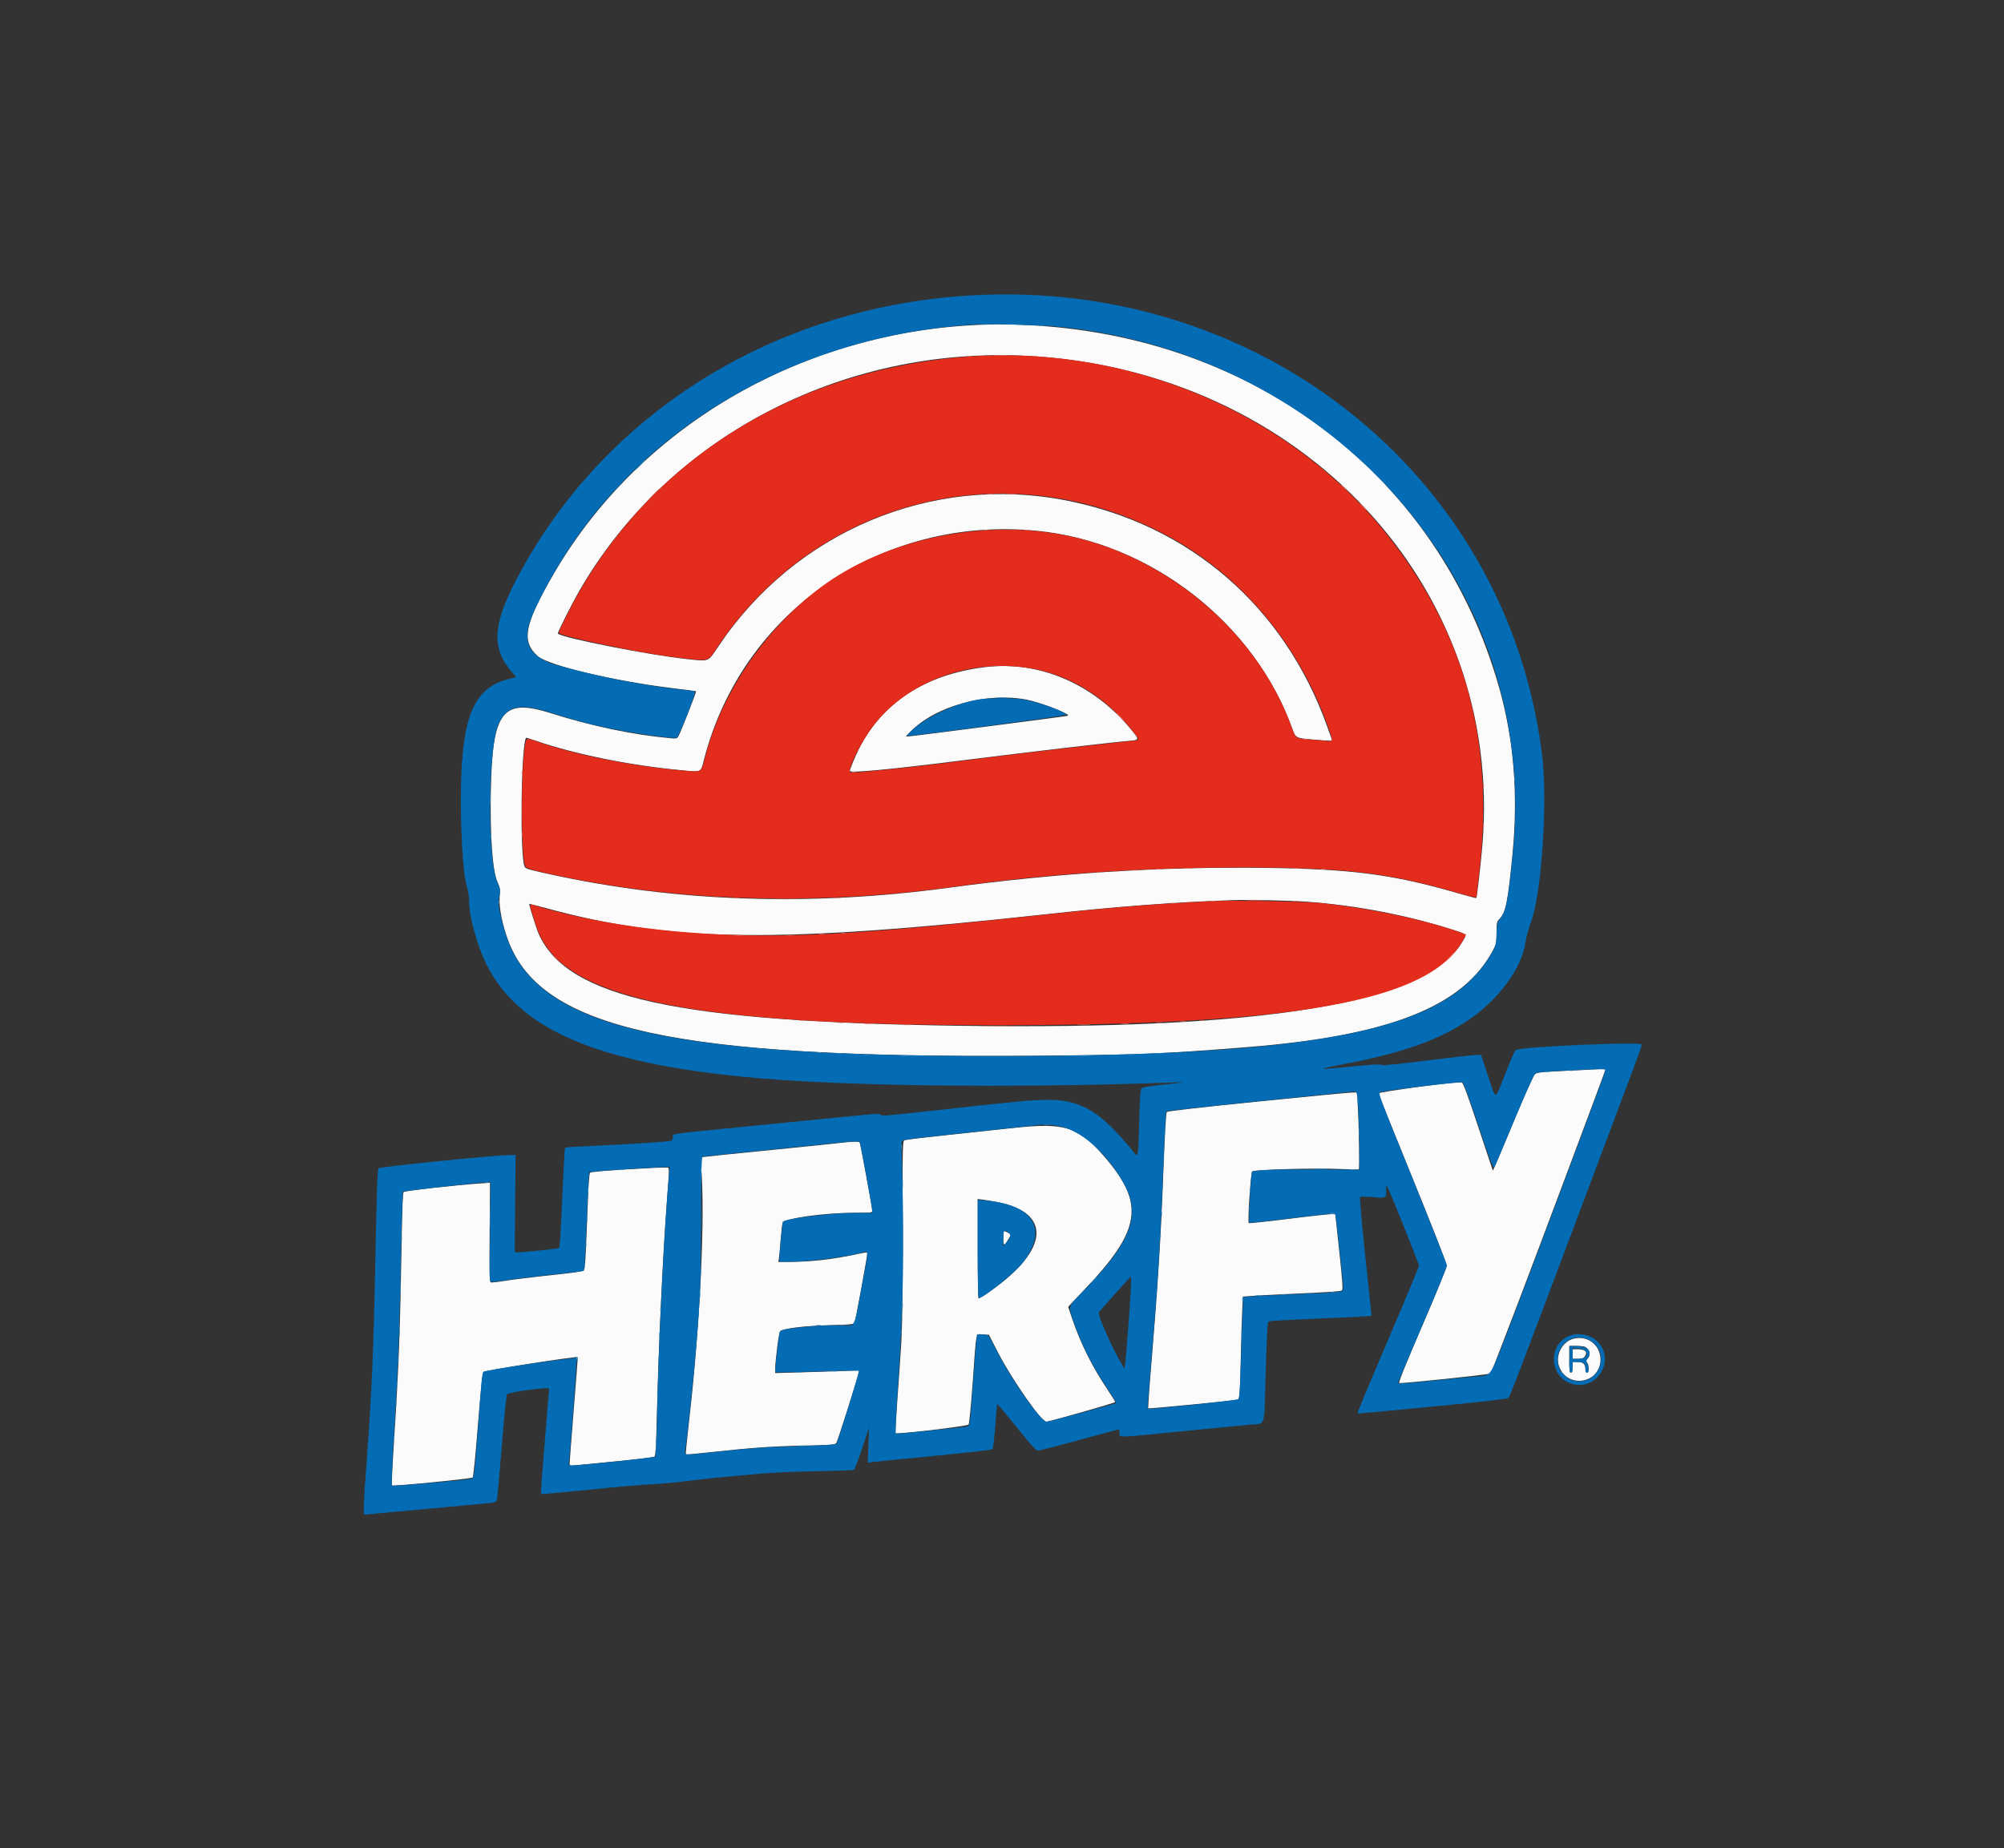 <?xml version="1.0" encoding="utf-8"?>
<!-- Generator: Adobe Illustrator 27.2.0, SVG Export Plug-In . SVG Version: 6.00 Build 0)  -->
<svg version="1.1" id="svg" xmlns="http://www.w3.org/2000/svg" xmlns:xlink="http://www.w3.org/1999/xlink" x="0px" y="0px"
	 viewBox="0 0 245 226" style="enable-background:new 0 0 245 226;" xml:space="preserve">
<rect x="0" y="0" width="245" height="226" fill="#333333" stroke="none"/>
<style type="text/css">
	.st0{fill-rule:evenodd;clip-rule:evenodd;fill:#FBFBFB;}
	.st1{fill-rule:evenodd;clip-rule:evenodd;fill:#046CB4;}
	.st2{fill-rule:evenodd;clip-rule:evenodd;fill:#E42C1C;}
	.st3{fill-rule:evenodd;clip-rule:evenodd;fill:#3C91C6;}
	.st4{fill-rule:evenodd;clip-rule:evenodd;fill:#EC7166;}
</style>
<g id="svgg">
	<path id="path0" class="st0" d="M119.2,39.75c-21.73,1.09-41.27,12.68-51.62,30.62c-3.48,6.03-3.86,8.08-1.83,9.87
		c1.29,1.13,9.27,3.03,16.37,3.9c1.61,0.2,2.95,0.37,2.98,0.39c0.07,0.05-1.93,5.14-2.16,5.51c-0.18,0.29-0.24,0.3-1.12,0.22
		c-4.53-0.42-9.42-1.45-14.53-3.06c-5.85-1.84-7.09-0.24-7.28,9.41c-0.11,5.64,0.2,9.93,0.83,11.3c0.3,0.65,0.32,0.82,0.24,1.82
		c-0.09,1.26,0.36,3.52,1.11,5.44c4.12,10.67,20.44,14.25,63.61,13.94c13.22-0.1,16.03-0.21,26.78-1.07
		c17.34-1.39,26.36-4.98,29.99-11.92c0.34-0.65,0.38-0.85,0.39-2.05c0.01-1.26,0.03-1.36,0.35-1.69c0.78-0.81,1.02-1.99,1.6-7.92
		c0.71-7.29,0.17-14.01-1.64-20.4c-7.3-25.78-29.79-43.02-57.8-44.31C122.46,39.6,122.07,39.6,119.2,39.75 M125.59,43.52
		c33.57,1.76,58.24,28.23,55.65,59.72c-0.2,2.38-0.67,6.49-0.75,6.58c-0.03,0.03-1.07-0.25-2.32-0.61
		c-7.93-2.29-12.89-2.94-23.52-3.08c-12.75-0.16-25.34,0.63-38.65,2.43c-17.02,2.31-33.5,1.74-49.01-1.7
		c-2.49-0.55-2.72-0.62-2.85-0.88c-0.6-1.12-0.44-14.97,0.18-15.76c0.01-0.02,0.64,0.18,1.38,0.43c4.79,1.62,11.27,2.93,17.42,3.52
		c2.75,0.26,2.52,0.37,2.96-1.33c4.69-18.11,21.72-29.8,40.68-27.93c13.89,1.37,26.62,11.26,31.27,24.3
		c0.37,1.02,0.42,1.05,2.41,1.22c0.97,0.08,1.91,0.15,2.1,0.15l0.34,0l-0.62-1.73c-5.25-14.68-16.85-24.72-31.96-27.66
		C113.89,57.98,97.2,65,87.81,79.07c-1.27,1.9-1.08,1.82-3.71,1.54c-4.69-0.49-15.36-2.6-15.9-3.13c-0.08-0.08,1.63-3.48,2.57-5.13
		C81.59,53.51,102.84,42.33,125.59,43.52 M120.44,81.58c-7.31,0.9-12.57,4.32-15.46,10.06c-0.41,0.82-1.09,2.46-1.09,2.64
		c0,0.28,4.93-0.18,13.88-1.31c8.41-1.06,18.37-2.22,20.17-2.36c1.37-0.11,1.38-0.13,0.42-1.31
		C133.73,83.64,127.08,80.77,120.44,81.58 M125.47,85.55c1.75,0.33,5.55,1.81,5.07,1.98c-0.23,0.08-19.09,2.52-19.45,2.52h-0.35
		l0.52-0.53C114.31,86.36,120.54,84.62,125.47,85.55 M159.8,110.27c6.07,0.45,12.34,1.66,17.95,3.47c1.67,0.54,1.62,0.46,0.98,1.52
		c-4.52,7.46-24.11,10.7-61.43,10.18c-34.45-0.48-47.89-3.4-51.42-11.19c-0.31-0.68-1.24-3.64-1.17-3.71
		c0.02-0.02,0.91,0.2,1.97,0.49c15.36,4.21,28.29,4.36,61.58,0.73c8.11-0.89,15.42-1.44,22.35-1.68
		C152.42,110.01,157.84,110.12,159.8,110.27 M191.54,130.94c-3.45,0.18-3.66,0.2-3.93,0.47c-0.15,0.16-1.2,2.51-2.34,5.24
		c-1.13,2.72-2.21,5.3-2.41,5.73l-0.35,0.78l-1.79-5.37c-1.34-4.03-1.85-5.39-2.02-5.44c-0.42-0.13-10.18,1.17-10.18,1.36
		c0,0.06,1.88,4.73,4.18,10.38c2.3,5.65,4.18,10.46,4.18,10.67c0,0.22-1.29,3.4-3,7.36c-2.09,4.86-2.94,6.99-2.82,7.01
		c0.35,0.08,10.94-1.03,11.1-1.16c0.18-0.15,0.24-0.31,3.56-8.98c2.33-6.1,10.56-28.08,10.56-28.21
		C196.3,130.7,196.11,130.71,191.54,130.94 M153.68,134.72c-6.87,0.69-10.94,1.16-11.03,1.26c-0.1,0.1-0.24,2.53-0.43,7.45
		c-0.3,7.91-0.68,13.97-1.43,22.98c-0.27,3.18-0.45,5.79-0.41,5.82c0.08,0.05,10.37-0.94,10.79-1.04c0.41-0.09,0.4,0.02,0.56-6.58
		c0.08-3.26,0.19-5.98,0.24-6.03c0.05-0.06,2.76-0.22,6.01-0.36c4.32-0.19,5.96-0.3,6.08-0.42c0.13-0.13,0.07-1.04-0.32-4.73
		l-0.49-4.56l-0.36-0.04c-0.2-0.02-2.56,0.23-5.25,0.57c-2.69,0.34-4.93,0.57-4.97,0.53c-0.16-0.16,0.23-6.13,0.42-6.32
		c0.22-0.23,7.99-0.44,10.89-0.29c1.11,0.06,2.07,0.07,2.14,0.04c0.11-0.06,0.02-5.41-0.14-8.07l-0.08-1.34l-0.67,0.02
		C164.86,133.61,159.66,134.11,153.68,134.72 M123.76,137.95c-1.51,0.16-5.02,0.54-7.82,0.84c-2.8,0.3-5.2,0.58-5.34,0.64
		c-0.26,0.1-0.26,0.26-0.26,11.56c-0.01,11.12-0.02,11.6-0.35,16.21c-0.19,2.62-0.39,5.51-0.44,6.42l-0.09,1.66l0.31-0.01
		c1.59-0.04,8.51-0.89,8.64-1.06c0.09-0.12,0.3-2.29,0.52-5.33c0.45-6.33,0.33-5.74,1.24-5.69l0.73,0.04l1.12,2.18
		c1.66,3.23,5.29,8.44,5.88,8.44c0.4,0,8.44-2.29,8.44-2.4c0-0.07-0.44-0.77-0.97-1.57c-1.84-2.74-3.2-5.46-4.25-8.5
		c-0.29-0.83-0.52-1.53-0.52-1.56c0-0.03,0.8-0.89,1.78-1.91c7.23-7.54,7.69-10.72,2.42-16.71
		C131.75,137.75,130.1,137.26,123.76,137.95 M101.28,139.92c-1.54,0.17-5.53,0.57-8.86,0.9s-6.23,0.63-6.43,0.67l-0.37,0.08
		l0.1,1.13c0.51,5.87-0.12,19.22-1.46,30.95c-0.26,2.28-0.45,4.17-0.41,4.2c0.03,0.03,1.38-0.08,2.98-0.26
		c5.05-0.55,7.37-0.72,11.37-0.81c3.75-0.08,3.89-0.1,4.06-0.36c0.16-0.25,2.21-6.68,2.62-8.21l0.17-0.64l-1.98,0.08
		c-1.09,0.05-3.4,0.12-5.14,0.17l-3.16,0.09l0-0.44c0-1.05,0.44-4.5,0.6-4.67c0.31-0.34,2.96-0.67,6.08-0.75
		c2.57-0.07,2.97-0.11,3.03-0.29c0.16-0.5,1.62-8.54,1.57-8.6c-0.03-0.03-0.63,0.06-1.33,0.22c-2.79,0.61-5.56,0.93-8.09,0.93
		l-1.48,0l0.07-0.36c0.04-0.2,0.13-1.21,0.21-2.25c0.08-1.04,0.19-2.01,0.25-2.16c0.22-0.55,5.07-1.23,8.71-1.23
		c2.2,0,2.25-0.01,2.25-0.27c0-0.28-1.38-7.81-1.51-8.23C105.02,139.52,104.87,139.52,101.28,139.92 M76.65,143
		c-2.82,0.17-4.42,0.31-4.51,0.41c-0.1,0.1-0.2,1.54-0.3,4.19c-0.24,6.37-0.3,7.49-0.45,7.69c-0.16,0.21-0.83,0.31-5.29,0.79
		c-1.68,0.18-3.71,0.44-4.5,0.57c-0.79,0.13-1.51,0.21-1.61,0.17c-0.14-0.05-0.17-1.13-0.13-6.12l0.05-6.06l-1.04,0.07
		c-3.4,0.23-9.39,0.91-9.53,1.07c-0.09,0.12-0.17,2.03-0.23,5.63c-0.19,11.27-0.34,15.48-0.94,24.84c-0.19,2.93-0.3,5.35-0.26,5.4
		c0.13,0.13,9.72-0.82,9.88-0.97c0.08-0.08,0.35-2.78,0.64-6.43c0.37-4.57,0.55-6.34,0.68-6.47c0.2-0.2,11.37-1.96,11.52-1.81
		c0.02,0.02-0.2,2.87-0.48,6.35c-0.28,3.47-0.51,6.46-0.51,6.63c0,0.3,0.03,0.31,0.68,0.24c0.38-0.04,2.67-0.27,5.09-0.5
		c2.42-0.23,4.49-0.49,4.59-0.56c0.15-0.11,0.21-1.14,0.32-5.55c0.2-8.12,0.69-18.56,1.17-25.09c0.38-5.18,0.39-4.69-0.06-4.71
		C81.19,142.75,79.05,142.85,76.65,143 M121.98,147.01c6.63,1.3,6.26,5.85-0.89,10.87c-0.75,0.53-1.41,0.93-1.46,0.9
		c-0.05-0.03-0.1-2.78-0.1-6.11v-6.05l0.62,0.08C120.49,146.74,121.31,146.88,121.98,147.01 M122.66,151.37c0,1,0.08,1.04,0.55,0.28
		c0.44-0.7,0.44-0.69-0.03-0.93C122.64,150.45,122.66,150.43,122.66,151.37 M192.34,163.72c-1.44,0.39-2.29,2.19-1.66,3.56
		c1.18,2.6,4.99,1.8,4.99-1.04C195.66,164.47,194.06,163.25,192.34,163.72 M194.04,164.89c0.37,0.34,0.39,0.93,0.06,1.26
		c-0.21,0.21-0.22,0.27-0.06,0.48c0.25,0.34,0.23,1.23-0.02,1.23c-0.14,0-0.2-0.14-0.2-0.45c0-0.61-0.29-0.86-0.99-0.86h-0.58v0.65
		c0,0.49-0.05,0.65-0.2,0.65c-0.16,0-0.2-0.27-0.2-1.63v-1.63h0.94C193.58,164.6,193.79,164.65,194.04,164.89 M192.26,165.58v0.59
		h0.64c0.52,0,0.68-0.06,0.85-0.29c0.39-0.55,0.07-0.88-0.85-0.88h-0.64V165.58"/>
	<path id="path1" class="st1" d="M117.05,36.24c-23.49,1.9-43.64,14.87-53.97,34.72c-2.86,5.5-2.99,8.35-0.51,11.22l0.54,0.62
		l-0.93,0.24c-4.15,1.05-5.64,4.39-5.82,13.02c-0.1,4.76,0.22,10.64,0.67,12.16c0.23,0.79,0.33,1.45,0.33,2.15
		c0,1.1,0.39,2.91,1.06,4.98c3.12,9.56,12.41,14.29,32.04,16.29c11.54,1.18,32.61,1.47,53.11,0.73c1.68-0.06,1.66-0.06-1.09,0.24
		c-2.25,0.24-2.82,0.34-2.95,0.52c-0.12,0.16-0.19,1.34-0.26,4.11c-0.11,4.44-0.1,4.38-0.76,3.55c-3.91-4.83-6.3-6.29-10.32-6.29
		c-2.04,0-3.54,0.14-15.41,1.46c-4.27,0.47-5.01,0.53-5.11,0.37c-0.1-0.16-0.63-0.14-3.74,0.17c-1.99,0.2-7.44,0.74-12.09,1.2
		c-10.47,1.04-9.58,0.91-9.58,1.37c0,0.24-0.08,0.39-0.23,0.44c-0.38,0.11-5.62,0.45-9.35,0.61c-1.94,0.08-3.56,0.18-3.6,0.23
		c-0.05,0.05-0.2,2.81-0.34,6.13c-0.18,4.36-0.3,6.07-0.41,6.14c-0.15,0.09-4.38,0.53-5.09,0.53l-0.31,0l0.05-5.96l0.05-5.96
		l-1.04,0.03c-2.1,0.06-15.61,1.44-15.71,1.61c-0.14,0.22-0.23,2.94-0.39,11.01c-0.21,11.16-0.44,16.37-1.05,24.63
		c-0.39,5.24-0.45,6.71-0.27,6.71c0.08,0,2.92-0.26,6.31-0.58c3.39-0.32,6.97-0.65,7.96-0.74c1.64-0.14,1.81-0.18,1.9-0.43
		c0.05-0.15,0.32-3.09,0.6-6.53c0.32-3.99,0.56-6.32,0.65-6.43c0.25-0.28,5.14-0.94,5.14-0.7c0,0.11-0.24,3.03-0.53,6.51
		c-0.29,3.47-0.5,6.35-0.46,6.38c0.04,0.04,2.69-0.2,5.91-0.53c3.21-0.33,6.63-0.63,7.6-0.66c0.97-0.04,2.9-0.22,4.3-0.39
		c2.47-0.31,4.46-0.51,9.32-0.93c1.29-0.11,4.29-0.24,6.67-0.28c2.38-0.04,4.39-0.12,4.47-0.17c0.08-0.05,0.53-1.23,0.99-2.62
		l0.84-2.53l-0.08,2.14l-0.08,2.14l0.57-0.08c0.31-0.04,3.71-0.38,7.54-0.75c4.16-0.4,7.03-0.73,7.13-0.82
		c0.09-0.09,0.23-1.21,0.35-2.81c0.11-1.46,0.22-2.68,0.25-2.71c0.03-0.03,1.09,1.24,2.36,2.82c1.88,2.33,2.37,2.87,2.63,2.87
		c0.18,0,2.46-0.59,5.07-1.3c2.61-0.72,4.78-1.3,4.82-1.3c0.04,0,0.06,0.21,0.06,0.46c0,0.58-0.66,0.6,7.95-0.25
		c3.91-0.39,7.62-0.75,8.24-0.8c1.65-0.13,1.49,0.35,1.65-5.2c0.17-5.74,0.25-7.26,0.38-7.4c0.06-0.06,2.3-0.19,4.98-0.3
		c2.68-0.11,5.5-0.24,6.25-0.29l1.37-0.09l-0.76-7.22c-0.42-3.97-0.71-7.27-0.65-7.33c0.06-0.06,0.75-0.05,1.53,0.02
		c1.66,0.15,1.7,0.13,1.66-0.81c-0.02-0.42,0.02-0.63,0.09-0.55c0.2,0.21,3.92,9.46,3.92,9.75c0,0.15-1.71,4.26-3.79,9.12
		c-2.08,4.86-3.76,8.87-3.72,8.91c0.08,0.08,1.02-0.01,11.42-1.02c4.41-0.43,6.9-0.73,7.01-0.83c0.22-0.2,0.79-1.69,8.91-23.27
		c6.97-18.53,7.41-19.69,7.41-19.95c0-0.39-15.06,0.27-15.44,0.68c-0.09,0.1-0.6,1.27-1.12,2.59c-1.47,3.71-1.19,3.64-2.22,0.59
		l-0.87-2.61l-0.83,0.04c-0.46,0.02-3.17,0.33-6.03,0.69c-3.8,0.47-5.24,0.61-5.37,0.5c-0.12-0.1-1.1-0.05-3.57,0.2
		c-4.19,0.42-4.51,0.39-1.5-0.18c7.59-1.42,12.2-3.04,15.95-5.63c3.6-2.48,6.36-6.29,6.79-9.38c0.09-0.64,0.37-1.66,0.65-2.41
		c1.33-3.47,2.09-14.96,1.36-20.66C184.16,57.6,153.1,33.31,117.05,36.24 M129.24,39.93c34.1,3.33,58.95,31.95,55.74,64.19
		c-0.6,6.06-0.84,7.3-1.59,8.24c-0.37,0.46-0.39,0.56-0.42,1.82c-0.04,1.52-0.17,1.85-1.4,3.62c-5.87,8.41-21.33,11.34-59.95,11.34
		c-41.8,0-56.61-3.78-59.93-15.31c-0.64-2.22-0.84-3.42-0.69-4.03c0.21-0.83,0.19-1.04-0.18-1.85c-1.3-2.84-1.17-16.92,0.19-19.57
		c1.08-2.12,2.6-2.41,6.39-1.21c3.1,0.98,4.92,1.46,7.38,1.95c3.21,0.64,7.58,1.24,7.96,1.1c0.26-0.1,2.4-5.56,2.22-5.66
		c-0.08-0.04-0.55-0.12-1.06-0.17c-4.75-0.46-10.77-1.62-15.77-3.03c-3.62-1.02-4.5-2.99-2.89-6.5c9.25-20.2,29.72-33.6,53.72-35.17
		C120.59,39.58,127.25,39.74,129.24,39.93 M119.52,85.56c-2.21,0.4-4.84,1.48-6.77,2.77c-0.99,0.66-1.93,1.53-1.8,1.65
		c0.12,0.12,19.52-2.46,19.44-2.58c-0.25-0.41-3.44-1.54-5.21-1.85C123.79,85.31,120.87,85.32,119.52,85.56 M196.3,130.85
		c0,0.18-8.28,22.33-11.33,30.3c-2.86,7.47-2.59,7.02-4.26,7.16c-0.64,0.05-2.88,0.26-4.98,0.48c-3.66,0.37-4.84,0.45-4.84,0.33
		c0-0.03,1.35-3.2,3-7.05c1.65-3.85,3-7.13,3-7.29s-1.9-4.98-4.22-10.71c-3.81-9.39-4.2-10.42-3.98-10.5
		c0.6-0.23,9.92-1.33,10.13-1.2c0.13,0.08,0.89,2.17,1.97,5.39c1.42,4.26,1.78,5.21,1.89,5.01c0.08-0.13,1.18-2.74,2.45-5.79
		c1.55-3.71,2.41-5.6,2.59-5.72c0.19-0.13,1-0.21,2.78-0.29c1.38-0.06,2.8-0.13,3.16-0.15C195.14,130.7,196.3,130.72,196.3,130.85
		 M165.83,133.64c0.19,0.19,0.36,3.86,0.36,7.76v1.64l-5.12-0.04c-4.53-0.04-7.8,0.08-8.01,0.29c-0.12,0.12-0.44,6.11-0.33,6.22
		c0.06,0.06,2.42-0.19,5.24-0.55c2.83-0.36,5.18-0.6,5.24-0.54c0.09,0.09,0.25,1.51,0.92,7.82c0.08,0.73,0.11,1.42,0.07,1.52
		c-0.1,0.25-0.72,0.3-6.87,0.55c-2.83,0.11-5.2,0.26-5.27,0.32c-0.07,0.07-0.2,2.82-0.3,6.21c-0.13,4.43-0.22,6.14-0.33,6.25
		c-0.15,0.15-11,1.3-11.12,1.18c-0.03-0.03,0.12-2.07,0.33-4.54c0.86-9.98,1.22-15.76,1.57-24.82c0.15-3.8,0.31-6.95,0.37-7.01
		c0.06-0.06,5.23-0.62,11.5-1.26c6.27-0.63,11.43-1.16,11.48-1.17C165.61,133.46,165.73,133.54,165.83,133.64 M129.37,137.69
		c2.84,0.51,6.04,3.36,8.15,7.27c1.98,3.68,0.71,6.99-4.85,12.69c-2.15,2.2-2.08,2.03-1.55,3.58c1.12,3.28,2.39,5.79,4.55,9.02
		c0.47,0.7,0.83,1.29,0.8,1.32c-0.11,0.09-8.27,2.31-8.49,2.3c-0.72-0.01-4.22-4.94-6.03-8.5c-1.15-2.26-1.09-2.19-1.91-2.19l-0.6,0
		l-0.08,0.81c-0.04,0.45-0.23,2.84-0.41,5.31c-0.37,5.13-0.36,5.06-0.75,5.15c-0.38,0.09-7.84,0.85-8.33,0.85h-0.37v-0.88
		c0-0.48,0.15-3.07,0.33-5.76c0.6-8.88,0.73-16.43,0.46-25.36c-0.06-1.94-0.08-3.59-0.05-3.68c0.1-0.25,0.24-0.27,5.32-0.82
		c4.76-0.51,8.79-0.94,10.81-1.16C127.88,137.48,128.21,137.48,129.37,137.69 M105.11,139.68c0.1,0.17,1.51,7.86,1.51,8.26v0.37
		h-1.96c-2.75,0-8.56,0.7-8.94,1.08c-0.06,0.06-0.44,3.96-0.44,4.56l0,0.36h1.04c2.33,0,6.99-0.57,8.99-1.1
		c0.95-0.25,0.94-0.6,0.03,4.26c-0.97,5.16-0.71,4.72-2.69,4.62c-2.19-0.11-6.89,0.34-7.28,0.7c-0.12,0.11-0.68,4.92-0.58,5.02
		c0.04,0.04,2.33-0.01,5.1-0.09c2.77-0.09,5.07-0.12,5.12-0.08c0.09,0.09-2.55,8.66-2.75,8.9c-0.1,0.12-1.34,0.2-4.69,0.31
		c-4.46,0.14-5.72,0.23-11.11,0.81c-3.06,0.33-2.79,0.4-2.63-0.74c0.27-1.93,1.03-9.15,1.28-12.19c0.52-6.34,0.57-7.68,0.6-15.45
		c0.02-6.54,0.06-7.83,0.21-7.85c0.1-0.02,3.76-0.39,8.13-0.83c4.37-0.44,8.36-0.84,8.86-0.9
		C104.2,139.57,105.03,139.56,105.11,139.68 M81.8,143.52c-0.56,5.88-1.31,21.09-1.48,29.91c-0.05,2.77-0.14,4.64-0.22,4.71
		c-0.12,0.12-9.14,1.06-10.16,1.06c-0.42,0-0.46-0.03-0.4-0.29c0.13-0.62,1.03-12.74,0.95-12.82c-0.16-0.16-11.11,1.44-11.38,1.66
		c-0.08,0.07-0.18,0.57-0.23,1.13c-0.04,0.55-0.26,3.32-0.48,6.16c-0.45,5.9-0.43,5.71-0.81,5.8c-0.76,0.18-9.56,0.93-9.67,0.83
		c-0.08-0.07,0-2.22,0.23-5.95c0.55-8.97,0.65-11.73,0.95-25.73c0.05-2.27,0.13-4.19,0.17-4.26c0.06-0.1,9.86-1.19,10.67-1.19
		c0.03,0,0.02,2.73-0.03,6.06c-0.09,5.55-0.08,6.07,0.12,6.14c0.12,0.04,0.99-0.04,1.93-0.19c0.95-0.15,3.16-0.42,4.91-0.61
		c1.76-0.18,3.49-0.38,3.85-0.43l0.65-0.09l0.09-0.78c0.05-0.43,0.18-3.12,0.29-5.99c0.11-2.86,0.25-5.25,0.3-5.31
		c0.09-0.09,7.14-0.56,9.06-0.61l0.76-0.02L81.8,143.52 M119.53,152.73c0,4.16,0.04,6.01,0.14,6.01c0.56,0,4.49-3.18,5.39-4.35
		c3.11-4.07,1.34-7.03-4.52-7.58l-1.01-0.09V152.73 M123.32,150.77c0.34,0.28,0.28,0.5-0.35,1.26l-0.31,0.38l0-0.95
		C122.65,150.44,122.76,150.32,123.32,150.77 M138.24,157.79c-0.11,2.16-0.58,8.27-0.68,9.01l-0.08,0.57l-0.31-0.51
		c-1.13-1.85-3-6.05-2.83-6.35c0.15-0.26,3.84-4.39,3.92-4.39C138.3,156.13,138.29,156.88,138.24,157.79 M191.67,163.44
		c-2.6,1.27-2.1,5.24,0.73,5.85c3.06,0.66,5.1-3.15,2.84-5.3C194.35,163.15,192.76,162.9,191.67,163.44 M194.05,163.76
		c1.5,0.62,2.11,2.23,1.39,3.67c-1.25,2.5-5.01,1.64-5.01-1.15C190.43,164.34,192.31,163.04,194.05,163.76 M191.86,166.23
		c0,1.36,0.03,1.63,0.2,1.63c0.15,0,0.2-0.16,0.2-0.65v-0.65h0.63c0.76,0,0.94,0.16,0.94,0.81c0,0.35,0.06,0.5,0.2,0.5
		c0.24,0,0.25-0.56,0.02-1.11c-0.15-0.34-0.14-0.43,0.09-0.74c0.57-0.77-0.08-1.41-1.44-1.41l-0.81,0V166.23 M193.66,165.07
		c0.68,0.48,0.27,1.1-0.71,1.1h-0.69v-0.65v-0.65h0.56C193.12,164.86,193.5,164.96,193.66,165.07"/>
	<path id="path2" class="st2" d="M116.99,43.72c-20.06,1.9-36.69,12.21-46.14,28.6c-0.96,1.66-2.54,4.81-2.54,5.06
		c0,0.39,10.07,2.51,14.27,3c4.35,0.51,3.86,0.64,5.15-1.29c12.4-18.51,36.32-24.13,55.81-13.13c8.46,4.78,15.17,12.87,18.67,22.49
		c0.8,2.2,0.8,2.26,0.1,2.17c-0.26-0.04-1.21-0.12-2.1-0.19c-1.88-0.14-1.78-0.07-2.35-1.63c-4.27-11.8-15.91-21.38-28.55-23.51
		c-9.06-1.53-19.24,0.39-26.77,5.04c-7.7,4.76-14.13,13.54-16.35,22.34c-0.47,1.87-0.27,1.78-3.24,1.51
		c-6.07-0.55-13.01-1.97-17.48-3.57c-0.56-0.2-1-0.29-1.06-0.22c-0.73,0.79-0.83,14.93-0.11,15.65c0.1,0.1,0.65,0.29,1.21,0.43
		c15.74,3.73,33.27,4.41,51.08,1.97c11.78-1.61,23.06-2.36,35.52-2.36c12.07,0,17.58,0.64,25.58,2.95c2.61,0.75,2.83,0.8,2.83,0.54
		c0-0.09,0.15-1.38,0.32-2.87c1.83-15.53-1.54-28.5-10.45-40.27C158.4,50.58,137.65,41.76,116.99,43.72 M125.07,81.59
		c5.2,0.63,9.83,3.33,13.38,7.78c0.95,1.19,0.95,1.15-0.19,1.25c-0.52,0.05-2.5,0.26-4.4,0.48c-7.28,0.82-11.46,1.33-17.2,2.07
		c-4.69,0.61-11.41,1.31-12.66,1.31c-0.6,0,1.23-3.77,2.82-5.8C110.85,83.5,117.99,80.73,125.07,81.59 M148.2,110.2
		c-0.39,0.03-1.86,0.11-3.26,0.18c-5.34,0.29-10.21,0.71-17.47,1.5c-18.7,2.03-27.83,2.66-36.17,2.5
		c-9.55-0.19-18.77-1.49-25.9-3.65c-0.74-0.22-0.73-0.33-0.16,1.55c0.52,1.72,0.89,2.52,1.69,3.64c4.76,6.69,20.63,9.44,54.55,9.45
		c37.11,0,53.29-2.93,57.39-10.41l0.37-0.67l-0.32-0.12c-4.05-1.54-11.12-3.06-17.35-3.73C159.72,110.24,150.2,110.07,148.2,110.2"
		/>
	<path id="path3" class="st3" d="M120.02,39.7c0.23,0.03,0.59,0.03,0.78,0c0.2-0.03,0-0.05-0.43-0.05
		C119.94,39.65,119.78,39.68,120.02,39.7 M124.06,39.7c0.23,0.03,0.59,0.03,0.78,0c0.2-0.03,0-0.05-0.43-0.05
		S123.82,39.68,124.06,39.7 M127.12,39.83c0.13,0.03,0.33,0.03,0.46,0c0.13-0.03,0.02-0.06-0.23-0.06S126.99,39.8,127.12,39.83
		 M78.21,56.88c-0.32,0.32-0.55,0.59-0.51,0.59s0.32-0.26,0.64-0.59c0.32-0.32,0.55-0.59,0.51-0.59
		C78.81,56.29,78.53,56.56,78.21,56.88 M167.88,57.76c1.27,1.3,1.44,1.46,1.44,1.37c0-0.02-0.63-0.65-1.4-1.4l-1.4-1.37
		L167.88,57.76 M75.53,59.58l-0.51,0.55l0.55-0.52c0.3-0.28,0.55-0.53,0.55-0.55C76.12,58.97,76.01,59.07,75.53,59.58 M121.84,85.32
		c0.3,0.03,0.8,0.03,1.11,0s0.06-0.05-0.55-0.05C121.79,85.27,121.54,85.3,121.84,85.32 M185.12,95.26c0,0.25,0.03,0.35,0.06,0.23
		c0.03-0.13,0.03-0.33,0-0.46C185.14,94.91,185.12,95.01,185.12,95.26 M59.88,97.68c0,0.72,0.02,0.99,0.05,0.61
		c0.03-0.38,0.03-0.97,0-1.3C59.9,96.65,59.88,96.96,59.88,97.68 M60,102.3c0,0.32,0.03,0.45,0.06,0.29c0.03-0.16,0.03-0.43,0-0.59
		C60.02,101.85,60,101.98,60,102.3 M60.91,110.38c0,0.25,0.03,0.35,0.06,0.23c0.03-0.13,0.03-0.33,0-0.46
		C60.93,110.03,60.91,110.13,60.91,110.38 M179.8,119.8l-0.78,0.81l0.81-0.78c0.76-0.72,0.87-0.85,0.78-0.85
		C180.6,118.99,180.23,119.35,179.8,119.8 M99.88,128.72c0.13,0.03,0.33,0.03,0.46,0c0.13-0.03,0.02-0.06-0.23-0.06
		C99.86,128.66,99.75,128.69,99.88,128.72 M102.36,128.85c0.13,0.03,0.33,0.03,0.46,0c0.13-0.03,0.02-0.06-0.23-0.06
		C102.33,128.79,102.23,128.82,102.36,128.85 M141.39,128.85c0.16,0.03,0.4,0.03,0.52,0c0.12-0.03-0.01-0.06-0.29-0.06
		C141.33,128.8,141.23,128.82,141.39,128.85 M105.62,128.99c0.2,0.03,0.49,0.03,0.65,0c0.16-0.03,0-0.06-0.36-0.05
		C105.55,128.93,105.42,128.96,105.62,128.99 M138,128.99c0.23,0.03,0.59,0.03,0.78,0c0.2-0.03,0-0.05-0.43-0.05
		C137.93,128.93,137.77,128.96,138,128.99 M110.11,129.12c0.31,0.03,0.78,0.03,1.04,0c0.27-0.03,0.02-0.05-0.56-0.05
		C110.03,129.07,109.81,129.09,110.11,129.12 M132.21,129.12c0.34,0.03,0.87,0.03,1.17,0c0.3-0.03,0.02-0.05-0.62-0.05
		C132.11,129.07,131.86,129.09,132.21,129.12 M194.44,130.81c0.16,0.03,0.4,0.03,0.52,0c0.12-0.03-0.01-0.06-0.29-0.06
		C194.38,130.75,194.28,130.78,194.44,130.81 M191.83,130.94c0.16,0.03,0.4,0.03,0.52,0c0.12-0.03-0.01-0.06-0.29-0.06
		C191.77,130.88,191.67,130.91,191.83,130.94 M188.77,131.07c0.2,0.03,0.52,0.03,0.72,0c0.2-0.03,0.04-0.05-0.36-0.05
		C188.73,131.02,188.57,131.04,188.77,131.07 M165.97,134.5c0,0.39,0.02,0.56,0.05,0.36c0.03-0.2,0.03-0.52,0-0.72
		C165.99,133.94,165.97,134.1,165.97,134.5 M127.64,137.59c0.2,0.03,0.49,0.03,0.65,0c0.16-0.03,0-0.06-0.36-0.05
		C127.58,137.53,127.44,137.56,127.64,137.59 M142.37,138.28c0,0.32,0.03,0.45,0.06,0.29c0.03-0.16,0.03-0.43,0-0.59
		C142.4,137.82,142.37,137.95,142.37,138.28 M166.1,138.47c0,0.43,0.03,0.59,0.05,0.36c0.03-0.23,0.03-0.59,0-0.78
		C166.12,137.85,166.1,138.04,166.1,138.47 M110.18,140.23c0,0.32,0.03,0.45,0.06,0.29c0.03-0.16,0.03-0.43,0-0.59
		C110.2,139.78,110.18,139.91,110.18,140.23 M142.24,141.73c0,0.29,0.03,0.39,0.06,0.23c0.03-0.16,0.03-0.4,0-0.52
		C142.26,141.31,142.24,141.44,142.24,141.73 M85.67,143.1c0,0.32,0.03,0.45,0.06,0.29c0.03-0.16,0.03-0.43,0-0.59
		C85.7,142.64,85.67,142.78,85.67,143.1 M160.75,142.93c0.41,0.03,1.06,0.03,1.43,0c0.37-0.03,0.03-0.05-0.75-0.05
		C160.64,142.89,160.34,142.91,160.75,142.93 M75.77,143.06c0.13,0.03,0.33,0.03,0.46,0c0.13-0.03,0.02-0.06-0.23-0.06
		C75.74,143,75.64,143.02,75.77,143.06 M165.05,143.06c0.13,0.03,0.33,0.03,0.46,0c0.13-0.03,0.02-0.06-0.23-0.06
		C165.02,143,164.92,143.02,165.05,143.06 M110.32,144.79c0,0.54,0.02,0.76,0.05,0.49c0.03-0.27,0.03-0.71,0-0.98
		C110.34,144.04,110.32,144.26,110.32,144.79 M59.34,144.62c0.13,0.03,0.33,0.03,0.46,0c0.13-0.03,0.02-0.06-0.23-0.06
		C59.32,144.56,59.22,144.59,59.34,144.62 M142.11,145.18c0,0.32,0.03,0.45,0.06,0.29c0.03-0.16,0.03-0.43,0-0.59
		C142.14,144.73,142.11,144.86,142.11,145.18 M71.86,145.57c0,0.39,0.02,0.56,0.05,0.36c0.03-0.2,0.03-0.52,0-0.72
		C71.89,145.02,71.86,145.18,71.86,145.57 M152.8,145.64c0,0.29,0.03,0.39,0.06,0.23c0.03-0.16,0.03-0.4,0-0.52
		C152.82,145.22,152.79,145.35,152.8,145.64 M59.89,148.64c0,1.43,0.02,2.04,0.04,1.34c0.02-0.7,0.02-1.87,0-2.61
		C59.91,146.64,59.89,147.2,59.89,148.64 M85.82,149.22c0,1.18,0.02,1.67,0.04,1.08c0.02-0.59,0.02-1.56,0-2.15
		C85.84,147.56,85.82,148.04,85.82,149.22 M152.66,147.79c0,0.25,0.03,0.35,0.06,0.23c0.03-0.13,0.03-0.33,0-0.46
		C152.69,147.44,152.66,147.54,152.66,147.79 M141.98,148.51c0,0.29,0.03,0.39,0.06,0.23c0.03-0.16,0.03-0.4,0-0.52
		C142,148.09,141.98,148.22,141.98,148.51 M162.54,148.36c0,0.03,0.17,0.08,0.38,0.11c0.21,0.03,0.35,0.01,0.32-0.05
		C163.18,148.31,162.54,148.26,162.54,148.36 M71.73,149.09c0,0.39,0.02,0.56,0.05,0.36c0.03-0.2,0.03-0.52,0-0.72
		C71.76,148.54,71.73,148.7,71.73,149.09 M49.06,151.57c0,0.68,0.02,0.96,0.05,0.62c0.03-0.34,0.03-0.9,0-1.24
		C49.08,150.61,49.06,150.89,49.06,151.57 M141.85,151.18c0,0.25,0.03,0.35,0.06,0.23c0.03-0.13,0.03-0.33,0-0.46
		C141.87,150.83,141.85,150.93,141.85,151.18 M71.6,152.29c0,0.29,0.03,0.39,0.06,0.23s0.03-0.4,0-0.52
		C71.62,151.87,71.59,152,71.6,152.29 M71.46,154.7c0,0.25,0.03,0.35,0.06,0.23c0.03-0.13,0.03-0.33,0-0.46
		C71.49,154.34,71.46,154.45,71.46,154.7 M85.68,155.55c0,0.36,0.03,0.49,0.06,0.29c0.03-0.2,0.03-0.49,0-0.65
		C85.7,155.03,85.68,155.19,85.68,155.55 M133.66,156.56l-0.38,0.42l0.42-0.38c0.23-0.21,0.42-0.4,0.42-0.42
		C134.12,156.07,134.02,156.16,133.66,156.56 M48.93,157.57c0,0.61,0.02,0.86,0.05,0.55c0.03-0.3,0.03-0.8,0-1.11
		C48.95,156.71,48.93,156.96,48.93,157.57 M80.85,157.57c0,0.25,0.03,0.35,0.06,0.23s0.03-0.33,0-0.46
		C80.87,157.21,80.85,157.31,80.85,157.57 M85.54,158.35c0,0.25,0.03,0.35,0.06,0.23s0.03-0.33,0-0.46
		C85.57,157.99,85.54,158.1,85.54,158.35 M162.7,158.05c0.13,0.03,0.33,0.03,0.46,0c0.13-0.03,0.02-0.06-0.23-0.06
		C162.68,157.99,162.58,158.01,162.7,158.05 M159.77,158.18c0.16,0.03,0.43,0.03,0.59,0c0.16-0.03,0.03-0.06-0.29-0.06
		S159.61,158.15,159.77,158.18 M156.64,158.31c0.16,0.03,0.43,0.03,0.59,0c0.16-0.03,0.03-0.06-0.29-0.06
		S156.48,158.28,156.64,158.31 M153.51,158.44c0.16,0.03,0.43,0.03,0.59,0c0.16-0.03,0.03-0.06-0.29-0.06
		C153.48,158.38,153.35,158.41,153.51,158.44 M151.9,158.67c-0.04,0.1-0.05,0.29-0.02,0.42c0.03,0.15,0.08,0.08,0.12-0.19
		C152.07,158.46,152.02,158.35,151.9,158.67 M110.31,159.65c0,0.39,0.02,0.56,0.05,0.36c0.03-0.2,0.03-0.52,0-0.72
		C110.34,159.1,110.31,159.26,110.31,159.65 M80.72,160.17c0,0.25,0.03,0.35,0.06,0.23c0.03-0.13,0.03-0.33,0-0.46
		C80.74,159.82,80.72,159.92,80.72,160.17 M48.8,162.78c0,0.54,0.02,0.76,0.05,0.49c0.03-0.27,0.03-0.71,0-0.98
		C48.82,162.02,48.8,162.24,48.8,162.78 M99.82,162.09c0.16,0.03,0.4,0.03,0.52,0c0.12-0.03-0.01-0.06-0.29-0.06
		C99.75,162.03,99.65,162.06,99.82,162.09 M102.68,162.09c0.3,0.03,0.8,0.03,1.11,0c0.3-0.03,0.06-0.05-0.55-0.05
		C102.63,162.04,102.38,162.07,102.68,162.09 M151.76,163.11c0,0.5,0.02,0.69,0.05,0.42c0.03-0.27,0.03-0.68,0-0.91
		C151.79,162.38,151.76,162.6,151.76,163.11 M110.17,162.91c0,0.25,0.03,0.35,0.06,0.23c0.03-0.13,0.03-0.33,0-0.46
		C110.2,162.56,110.17,162.66,110.17,162.91 M80.59,163.24c0,0.29,0.03,0.39,0.06,0.23c0.03-0.16,0.03-0.4,0-0.52
		C80.61,162.82,80.59,162.95,80.59,163.24 M192.55,164.96c0.2,0.03,0.49,0.03,0.65,0c0.16-0.03,0-0.06-0.36-0.05
		C192.48,164.9,192.35,164.93,192.55,164.96 M48.66,166.43c0,0.39,0.02,0.56,0.05,0.36c0.03-0.2,0.03-0.52,0-0.72
		C48.69,165.87,48.66,166.03,48.66,166.43 M80.46,166.3c0,0.32,0.03,0.45,0.06,0.29c0.03-0.16,0.03-0.43,0-0.59
		C80.49,165.84,80.46,165.98,80.46,166.3 M70.34,166.01c0.08,0.05,0.18,0.21,0.21,0.36c0.05,0.2,0.07,0.18,0.08-0.1
		c0.01-0.26-0.05-0.36-0.21-0.36C70.28,165.91,70.25,165.95,70.34,166.01 M151.63,167.73c0,0.47,0.02,0.66,0.05,0.42
		c0.03-0.23,0.03-0.61,0-0.85C151.66,167.08,151.63,167.27,151.63,167.73 M101.64,167.7c0.23,0.03,0.59,0.03,0.78,0
		c0.2-0.03,0-0.05-0.43-0.05C101.57,167.64,101.41,167.67,101.64,167.7 M97.34,167.83c0.23,0.03,0.59,0.03,0.78,0
		c0.2-0.03,0-0.05-0.43-0.05C97.27,167.77,97.11,167.8,97.34,167.83 M190.82,167.77c0,0.02,0.19,0.21,0.42,0.42l0.42,0.38
		l-0.38-0.42C190.93,167.76,190.82,167.67,190.82,167.77 M48.53,169.23c0,0.29,0.03,0.39,0.06,0.23c0.03-0.16,0.03-0.4,0-0.52
		C48.55,168.81,48.52,168.94,48.53,169.23 M80.34,170.47c0,0.47,0.02,0.66,0.05,0.42c0.03-0.23,0.03-0.61,0-0.85
		C80.36,169.81,80.34,170,80.34,170.47 M48.39,171.64c0,0.25,0.03,0.35,0.06,0.23s0.03-0.33,0-0.46S48.39,171.39,48.39,171.64
		 M48.26,173.73c0,0.25,0.03,0.35,0.06,0.23c0.03-0.13,0.03-0.33,0-0.46C48.29,173.37,48.26,173.48,48.26,173.73 M48.13,175.81
		c0,0.25,0.03,0.35,0.06,0.23s0.03-0.33,0-0.46S48.13,175.56,48.13,175.81 M80.21,176.66c0,0.65,0.02,0.93,0.05,0.62
		c0.03-0.3,0.03-0.83,0-1.17C80.23,175.77,80.21,176.02,80.21,176.66 M97.47,176.82c0.31,0.03,0.78,0.03,1.04,0
		c0.27-0.03,0.02-0.05-0.56-0.05C97.38,176.77,97.16,176.79,97.47,176.82 M93.95,176.95c0.16,0.03,0.4,0.03,0.52,0
		c0.12-0.03-0.01-0.06-0.29-0.06C93.89,176.89,93.79,176.92,93.95,176.95"/>
	<path id="path4" class="st4" d="M121.71,43.49c0.45,0.03,1.18,0.03,1.63,0c0.45-0.03,0.08-0.05-0.81-0.05
		C121.63,43.44,121.26,43.46,121.71,43.49 M118.26,43.61c0.13,0.03,0.33,0.03,0.46,0c0.13-0.03,0.02-0.06-0.23-0.06
		C118.23,43.55,118.13,43.58,118.26,43.61 M126.34,43.61c0.13,0.03,0.33,0.03,0.46,0c0.13-0.03,0.02-0.06-0.23-0.06
		S126.21,43.58,126.34,43.61 M163.97,59.33c0,0.02,0.19,0.21,0.42,0.42l0.42,0.38l-0.38-0.42
		C164.08,59.32,163.97,59.23,163.97,59.33 M79.7,60.63l-0.78,0.81l0.81-0.78c0.76-0.72,0.87-0.85,0.78-0.85
		C80.5,59.81,80.13,60.18,79.7,60.63 M120.67,60.43c0.23,0.03,0.61,0.03,0.85,0c0.23-0.03,0.04-0.05-0.42-0.05
		C120.63,60.38,120.43,60.4,120.67,60.43 M123.21,60.43c0.27,0.03,0.71,0.03,0.98,0c0.27-0.03,0.05-0.05-0.49-0.05
		S122.94,60.4,123.21,60.43 M166.58,61.96c0.24,0.25,0.47,0.46,0.51,0.46c0.04,0-0.13-0.21-0.38-0.46
		c-0.24-0.25-0.47-0.46-0.51-0.46C166.17,61.51,166.34,61.71,166.58,61.96 M120.34,64.86c0.13,0.03,0.33,0.03,0.46,0
		c0.13-0.03,0.02-0.06-0.23-0.06C120.32,64.8,120.22,64.82,120.34,64.86 M125.29,64.86c0.13,0.03,0.33,0.03,0.46,0
		c0.13-0.03,0.02-0.06-0.23-0.06C125.27,64.8,125.17,64.82,125.29,64.86 M136.86,87.64c0.24,0.25,0.47,0.46,0.51,0.46
		c0.04,0-0.13-0.21-0.38-0.46c-0.24-0.25-0.47-0.46-0.51-0.46C136.45,87.18,136.62,87.39,136.86,87.64 M159.38,90.4
		c0.16,0.03,0.4,0.03,0.52,0c0.12-0.03-0.01-0.06-0.29-0.06C159.32,90.35,159.22,90.37,159.38,90.4 M63.78,94.55
		c0,0.29,0.03,0.39,0.06,0.23c0.03-0.16,0.03-0.4,0-0.52C63.8,94.13,63.77,94.26,63.78,94.55 M104.12,94.44
		c0.16,0.03,0.4,0.03,0.52,0c0.12-0.03-0.01-0.06-0.29-0.06C104.06,94.39,103.95,94.41,104.12,94.44 M181.34,96.05
		c0,0.32,0.03,0.45,0.06,0.29c0.03-0.16,0.03-0.43,0-0.59C181.37,95.59,181.34,95.72,181.34,96.05 M181.34,101
		c0,0.32,0.03,0.45,0.06,0.29c0.03-0.16,0.03-0.43,0-0.59C181.37,100.54,181.34,100.68,181.34,101 M63.78,102.04
		c0,0.32,0.03,0.45,0.06,0.29c0.03-0.16,0.03-0.43,0-0.59C63.8,101.59,63.78,101.72,63.78,102.04 M144.78,106.18
		c0.23,0.03,0.64,0.03,0.91,0c0.27-0.03,0.08-0.05-0.42-0.05C144.77,106.12,144.55,106.15,144.78,106.18 M158.01,106.18
		c0.27,0.03,0.71,0.03,0.98,0c0.27-0.03,0.05-0.05-0.49-0.05S157.74,106.15,158.01,106.18 M141.33,106.31c0.2,0.03,0.49,0.03,0.65,0
		c0.16-0.03,0-0.06-0.36-0.05C141.26,106.25,141.13,106.28,141.33,106.31 M161.53,106.3c0.13,0.03,0.33,0.03,0.46,0
		c0.13-0.03,0.02-0.06-0.23-0.06C161.51,106.24,161.4,106.27,161.53,106.3 M138.52,106.44c0.16,0.03,0.43,0.03,0.59,0
		c0.16-0.03,0.03-0.06-0.29-0.06S138.36,106.4,138.52,106.44 M136.24,106.56c0.13,0.03,0.33,0.03,0.46,0
		c0.13-0.03,0.02-0.06-0.23-0.06C136.22,106.5,136.12,106.53,136.24,106.56 M134.03,106.69c0.13,0.03,0.33,0.03,0.46,0
		c0.13-0.03,0.02-0.06-0.23-0.06C134,106.63,133.9,106.66,134.03,106.69 M87.24,109.69c0.13,0.03,0.33,0.03,0.46,0
		c0.13-0.03,0.02-0.06-0.23-0.06S87.11,109.66,87.24,109.69 M89.71,109.83c0.2,0.03,0.49,0.03,0.65,0c0.16-0.03,0-0.06-0.36-0.05
		C89.65,109.77,89.52,109.8,89.71,109.83 M101.96,109.83c0.2,0.03,0.52,0.03,0.72,0c0.2-0.03,0.04-0.05-0.36-0.05
		S101.77,109.8,101.96,109.83 M94.67,109.96c0.77,0.02,2.01,0.02,2.74,0s0.1-0.04-1.41-0.04C94.5,109.92,93.9,109.94,94.67,109.96
		 M152.54,110.09c0.48,0.03,1.28,0.03,1.76,0c0.48-0.03,0.09-0.05-0.88-0.05S152.05,110.06,152.54,110.09 M147.98,110.22
		c0.2,0.03,0.49,0.03,0.65,0c0.16-0.03,0-0.06-0.36-0.05C147.91,110.16,147.78,110.19,147.98,110.22 M158.08,110.21
		c0.16,0.03,0.4,0.03,0.52,0c0.12-0.03-0.01-0.06-0.29-0.06C158.02,110.16,157.91,110.18,158.08,110.21 M145.37,110.34
		c0.13,0.03,0.33,0.03,0.46,0c0.13-0.03,0.02-0.06-0.23-0.06C145.34,110.28,145.24,110.31,145.37,110.34 M143.15,110.47
		c0.13,0.03,0.33,0.03,0.46,0s0.02-0.06-0.23-0.06C143.13,110.41,143.03,110.44,143.15,110.47 M102.88,114.12
		c0.13,0.03,0.33,0.03,0.46,0s0.02-0.06-0.23-0.06S102.75,114.09,102.88,114.12 M86.85,114.25c0.13,0.03,0.33,0.03,0.46,0
		c0.13-0.03,0.02-0.06-0.23-0.06S86.72,114.22,86.85,114.25 M100.14,114.26c0.2,0.03,0.49,0.03,0.65,0c0.16-0.03,0-0.06-0.36-0.05
		C100.07,114.2,99.94,114.23,100.14,114.26 M89.78,114.39c0.23,0.03,0.61,0.03,0.85,0c0.23-0.03,0.04-0.05-0.42-0.05
		S89.54,114.36,89.78,114.39 M96.16,114.39c0.23,0.03,0.64,0.03,0.91,0c0.27-0.03,0.08-0.05-0.42-0.05
		C96.15,114.34,95.93,114.36,96.16,114.39 M177.27,116.97c-0.32,0.32-0.55,0.59-0.51,0.59c0.04,0,0.32-0.26,0.64-0.59
		c0.32-0.32,0.55-0.59,0.51-0.59C177.87,116.38,177.58,116.64,177.27,116.97 M67.65,116.94c0,0.02,0.19,0.21,0.42,0.42l0.42,0.38
		l-0.38-0.42C67.76,116.93,67.65,116.84,67.65,116.94 M97.79,124.81c0.13,0.03,0.33,0.03,0.46,0c0.13-0.03,0.02-0.06-0.23-0.06
		S97.67,124.78,97.79,124.81 M146.74,124.81c0.16,0.03,0.4,0.03,0.52,0c0.12-0.03-0.01-0.06-0.29-0.06
		C146.68,124.75,146.57,124.78,146.74,124.81 M99.95,124.94c0.16,0.03,0.4,0.03,0.52,0s-0.01-0.06-0.29-0.06
		S99.78,124.91,99.95,124.94 M144.33,124.94c0.2,0.03,0.49,0.03,0.65,0c0.16-0.03,0-0.06-0.36-0.05
		C144.26,124.89,144.13,124.91,144.33,124.94 M102.49,125.08c0.2,0.03,0.49,0.03,0.65,0s0-0.06-0.36-0.05
		C102.42,125.02,102.29,125.04,102.49,125.08 M141.33,125.07c0.2,0.03,0.52,0.03,0.72,0c0.2-0.03,0.04-0.05-0.36-0.05
		C141.29,125.02,141.13,125.04,141.33,125.07 M105.68,125.21c0.23,0.03,0.61,0.03,0.85,0c0.23-0.03,0.04-0.05-0.42-0.05
		C105.64,125.15,105.45,125.18,105.68,125.21 M137.09,125.21c0.23,0.03,0.64,0.03,0.91,0c0.27-0.03,0.08-0.05-0.42-0.05
		C137.08,125.15,136.86,125.18,137.09,125.21 M110.24,125.34c0.38,0.03,0.97,0.03,1.3,0c0.34-0.03,0.03-0.05-0.69-0.05
		C110.14,125.29,109.87,125.31,110.24,125.34 M131.75,125.34c0.38,0.03,0.99,0.03,1.37,0c0.38-0.03,0.07-0.05-0.68-0.05
		S131.37,125.31,131.75,125.34 M120.02,125.47c1.09,0.02,2.88,0.02,3.98,0c1.09-0.02,0.2-0.04-1.99-0.04
		C119.82,125.43,118.92,125.45,120.02,125.47"/>
</g>
</svg>
